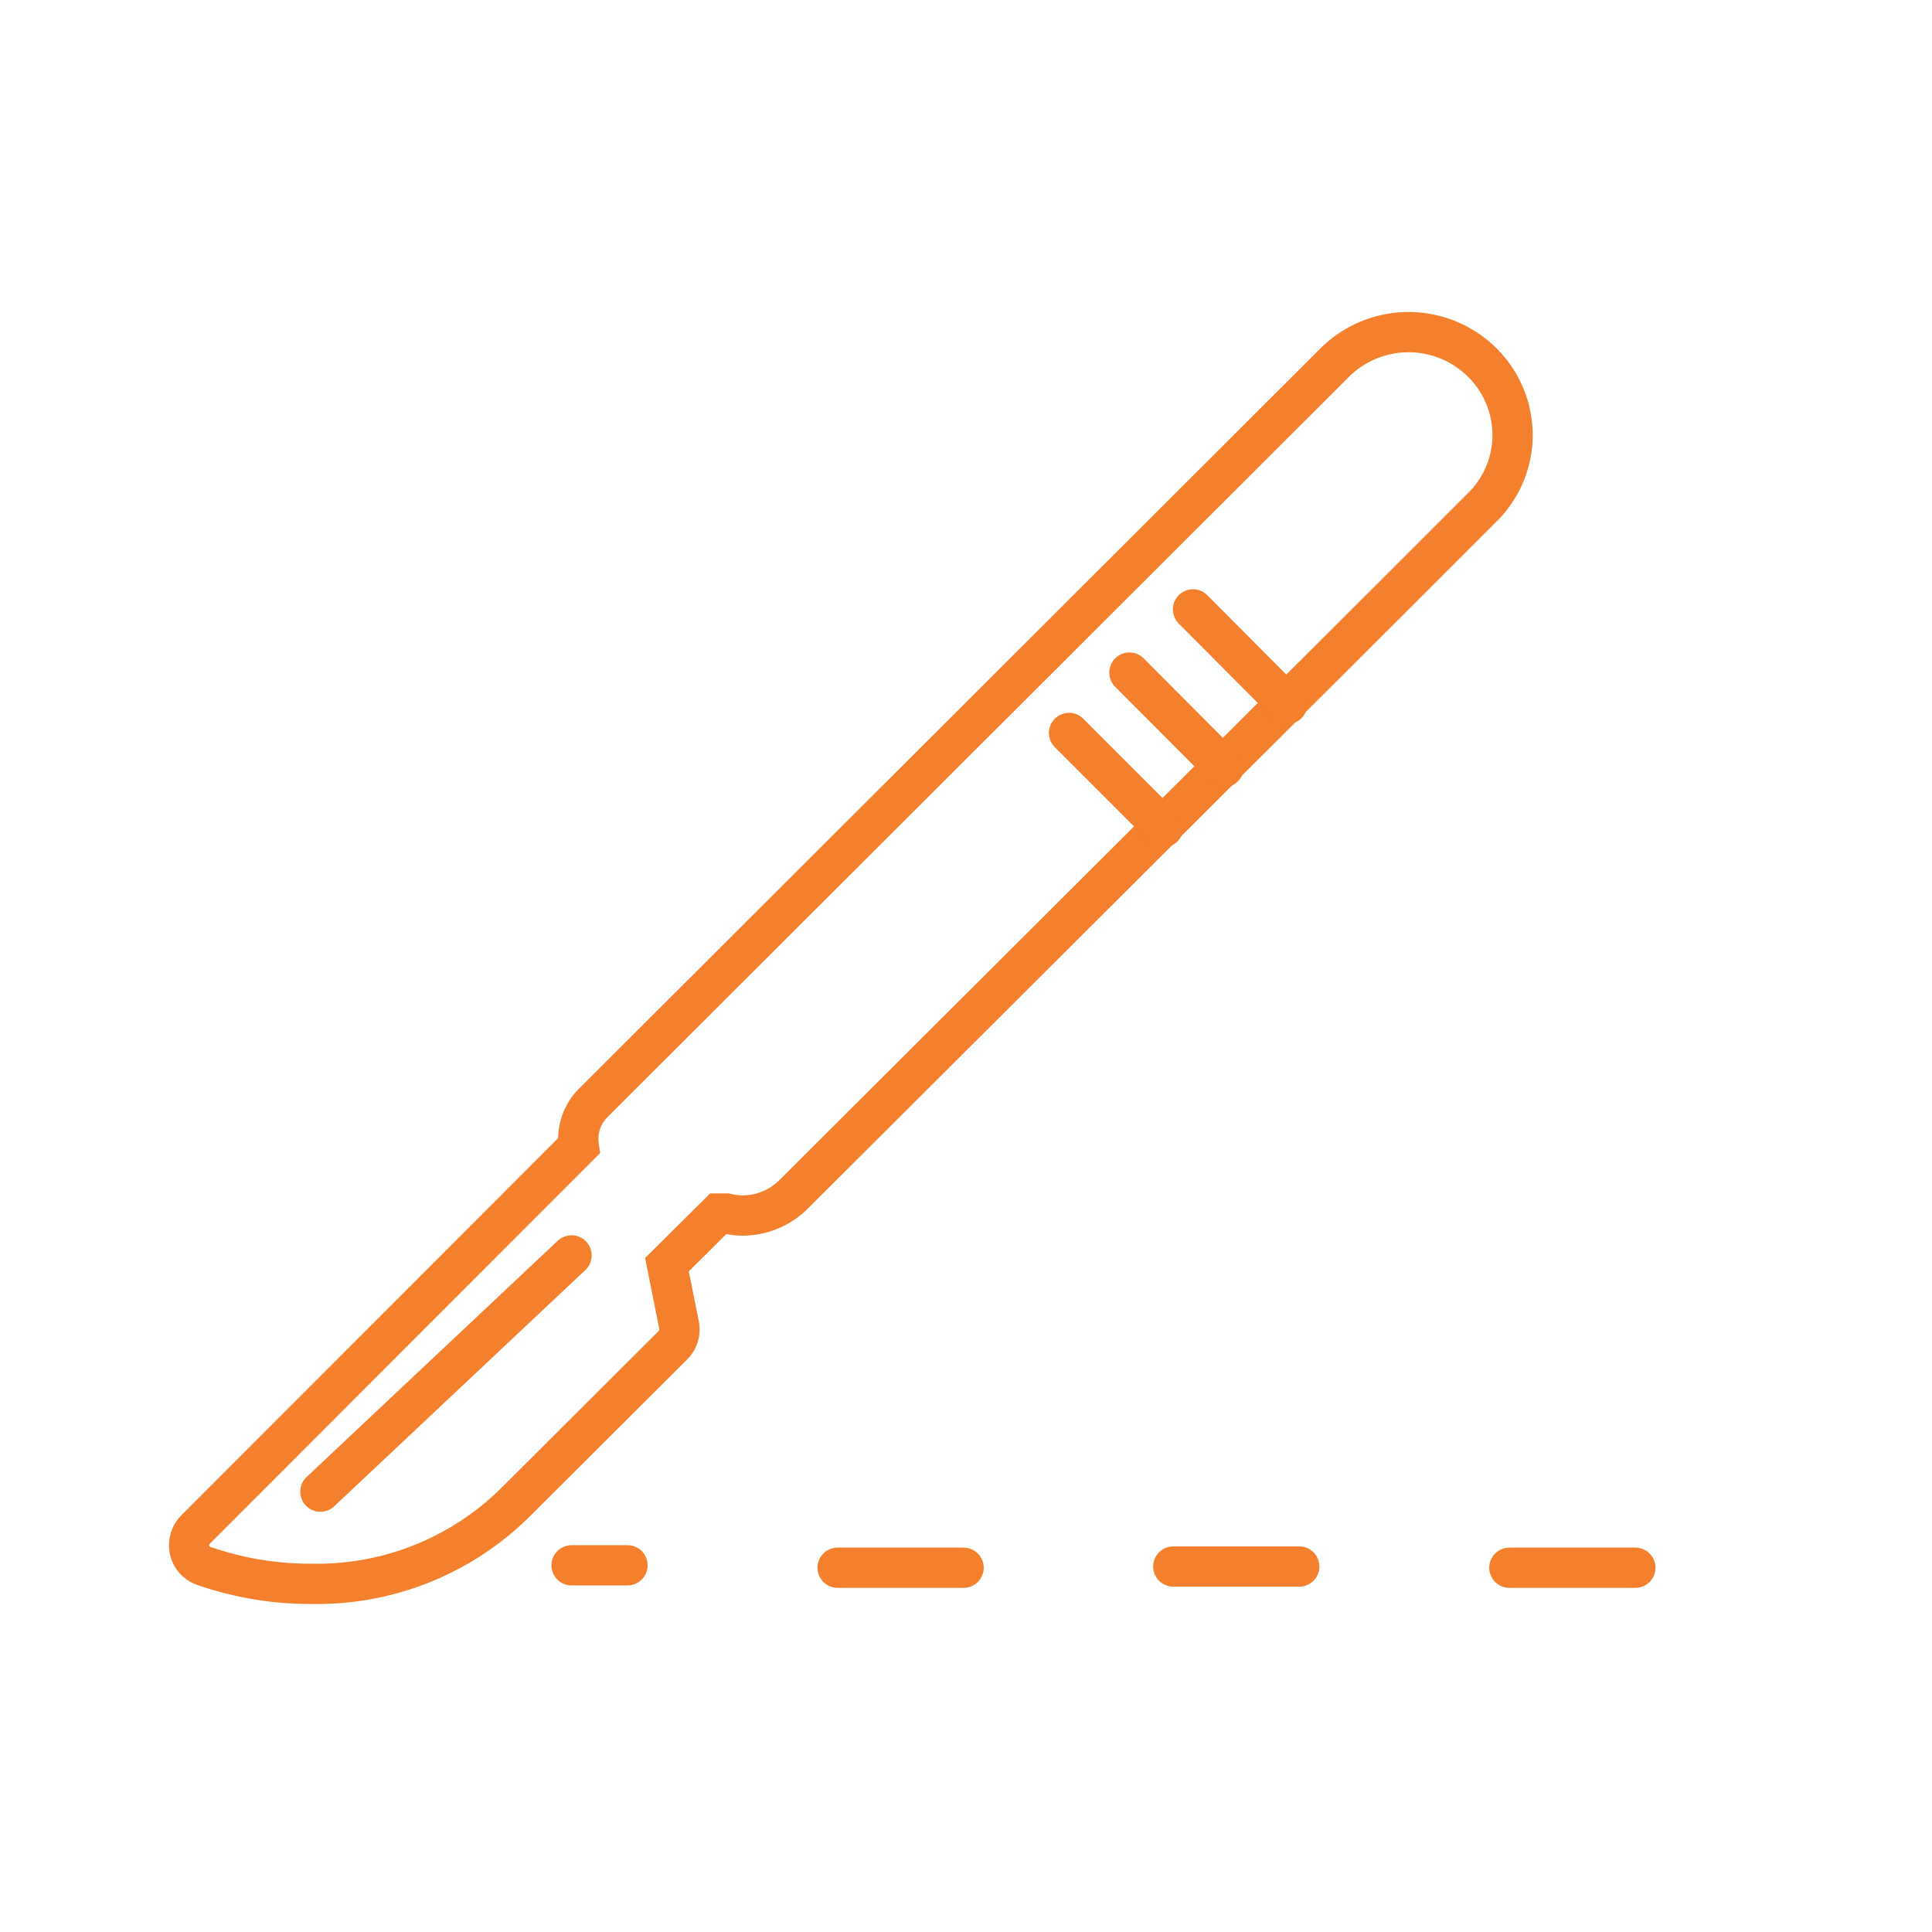 <svg id="Layer_1" data-name="Layer 1" xmlns="http://www.w3.org/2000/svg" viewBox="0 0 48 48"><defs><style>.cls-1,.cls-2{fill:none;stroke:#f47f2c;}.cls-1{stroke-miterlimit:10;}.cls-2{stroke-linecap:round;stroke-linejoin:round;}</style></defs><path class="cls-1" d="M37.58,10.83A2.55,2.55,0,0,0,36.82,9a2.6,2.6,0,0,0-3.65,0L14.73,27.41a1.26,1.26,0,0,0-.35,1.06L4.86,38a.55.55,0,0,0-.15.5.54.54,0,0,0,.34.4,8.09,8.09,0,0,0,2.73.45,7,7,0,0,0,5-2l3.94-3.93a.55.55,0,0,0,.15-.5l-.3-1.5,1.28-1.27.2,0a1.83,1.83,0,0,0,.4.05,1.8,1.8,0,0,0,1.27-.53l14.94-14.9h0l2.13-2.13A2.53,2.53,0,0,0,37.58,10.83Z"/><line class="cls-2" x1="30.4" y1="19.06" x2="28.06" y2="16.71"/><line class="cls-2" x1="28.9" y1="20.55" x2="26.56" y2="18.21"/><line class="cls-2" x1="31.98" y1="17.49" x2="29.64" y2="15.14"/><line class="cls-2" x1="40.63" y1="38.95" x2="37.5" y2="38.95"/><line class="cls-2" x1="32.28" y1="38.92" x2="29.15" y2="38.92"/><line class="cls-2" x1="23.94" y1="38.95" x2="20.81" y2="38.95"/><line class="cls-2" x1="15.59" y1="38.89" x2="14.2" y2="38.89"/><line class="cls-2" x1="14.2" y1="31.19" x2="7.96" y2="37.06"/></svg>